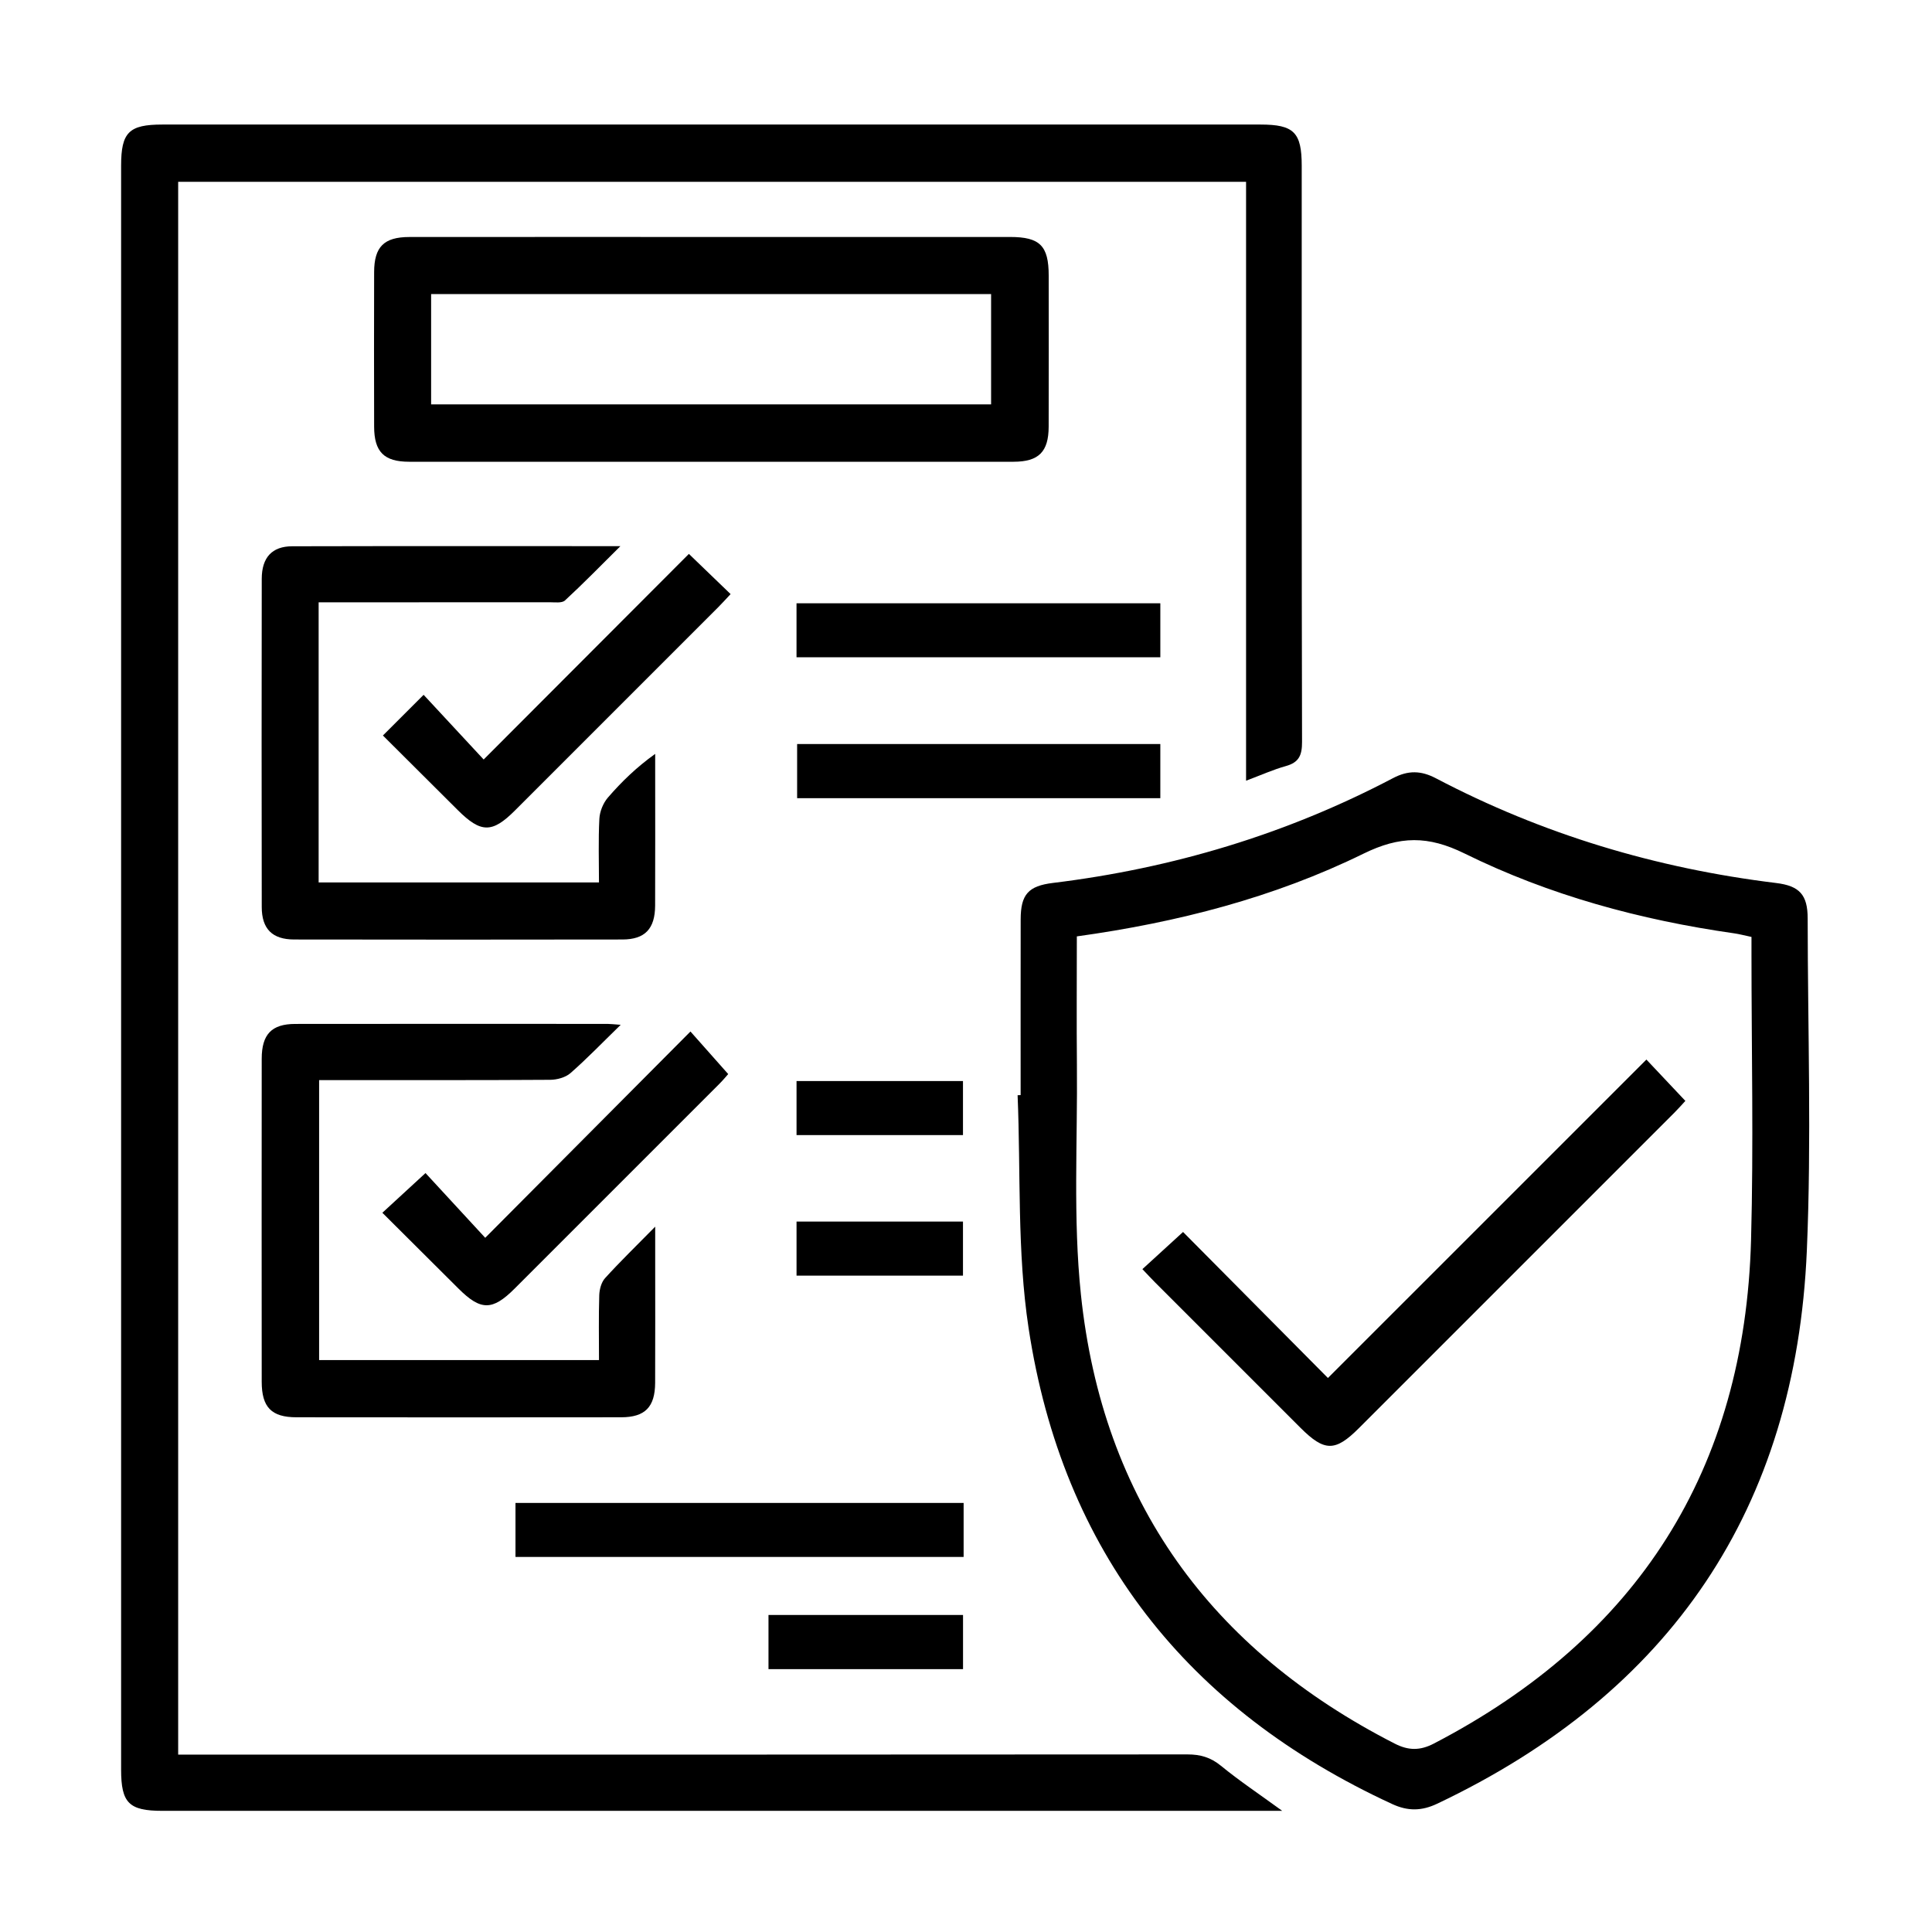 <?xml version="1.0" encoding="UTF-8"?>
<svg id="Layer_2" data-name="Layer 2" xmlns="http://www.w3.org/2000/svg" xmlns:xlink="http://www.w3.org/1999/xlink" viewBox="0 0 1080 1080">
  <defs>
    <style>
      .cls-1 {
        fill: #000;
      }

      .cls-2 {
        clip-path: url(#clippath);
      }

      .cls-3 {
        fill: none;
      }
    </style>
    <clipPath id="clippath">
      <rect class="cls-3" width="1080" height="1080"/>
    </clipPath>
  </defs>
  <g id="Layer_1-2" data-name="Layer 1">
    <g id="Insurance">
      <g class="cls-2">
        <g>
          <path class="cls-1" d="m716.78,1012.27c-6.28,0-9.72,0-13.17,0-204.28,0-408.55,0-612.83,0-18.71,0-23.08-4.37-23.08-23.09,0-298.83,0-597.66,0-896.49,0-18.73,4.34-23.07,23.08-23.07,204.6,0,409.21,0,613.81,0,18.71,0,23.08,4.37,23.08,23.08,0,107.36-.08,214.71.18,322.07.02,7.33-1.68,11.41-8.99,13.45-7.17,2-14.03,5.1-22.3,8.2V101.64H99.6v879.21c4.09,0,8.19,0,12.29,0,183.98,0,367.96.03,551.94-.12,7.25,0,12.95,1.66,18.68,6.35,10.2,8.35,21.21,15.7,34.26,25.19Z"/>
          <path class="cls-1" d="m570.54,612.18c0-32.73-.03-65.46.02-98.19.02-13.99,4.26-18.74,18.08-20.43,66.87-8.17,130.41-27.22,190.09-58.59,8.46-4.44,15.66-4.26,23.98.11,59.69,31.36,123.25,50.35,190.11,58.52,13.13,1.6,17.67,6.59,17.68,19.82.04,61.86,2.18,123.81-.46,185.55-6.17,144.31-76.09,247.36-206.65,309.32-8.65,4.1-16.34,4.25-25.17.17-114.68-52.91-184.27-141.08-203.23-266.03-6.49-42.73-4.34-86.76-6.14-130.2.57-.02,1.14-.04,1.7-.07Zm31.42-88.71c0,24.66-.18,48.19.04,71.72.41,42.83-2.21,86,2.23,128.42,12.08,115.27,72.43,198.45,175.45,251.09,7.62,3.9,14.14,3.98,21.86-.04,114.06-59.31,173.81-153.03,177.31-281.53,1.45-53.28.24-106.64.24-159.96v-9.42c-3.91-.82-6.77-1.6-9.67-2.01-52.42-7.46-103.27-21.24-150.66-44.6-20.48-10.09-36.19-9.92-56.57.07-50.15,24.6-104.01,38.43-160.23,46.24Z"/>
          <path class="cls-1" d="m398.67,132.47c55.32,0,110.64-.01,165.96,0,16.7,0,21.59,4.89,21.6,21.6.03,28.15.06,56.29-.02,84.44-.04,14.07-5.56,19.6-19.65,19.61-112.61.04-225.21.04-337.82,0-14.08,0-19.57-5.54-19.6-19.64-.07-28.8-.08-57.6,0-86.4.04-14.1,5.51-19.57,19.64-19.59,56.63-.05,113.26-.02,169.89-.02Zm-157.68,93.59h313.04v-61.67H241v61.67Z"/>
          <path class="cls-1" d="m178.12,336.7v156.6h156.71c0-11.72-.4-23.68.22-35.59.21-4.07,2.11-8.77,4.77-11.86,7.62-8.83,16.04-16.99,26.43-24.42,0,2.75,0,5.49,0,8.24,0,25.51.07,51.02-.03,76.54-.05,13-5.68,18.95-18.27,18.97-61.18.1-122.35.1-183.53,0-12.21-.02-18.08-5.91-18.1-18.13-.1-61.16-.09-122.33,0-183.49.02-11.88,5.72-18.16,17.01-18.19,60.18-.15,120.36-.07,183.49-.07-11.34,11.24-20.92,21.08-31.01,30.37-1.71,1.57-5.62.99-8.52.99-39.26.05-78.51.04-117.77.04h-11.38Z"/>
          <path class="cls-1" d="m346.95,572.9c-10.59,10.31-18.98,19.05-28.07,26.99-2.79,2.43-7.49,3.71-11.33,3.73-39.26.26-78.51.16-117.77.16h-11.39v156.5h156.45c0-12.21-.23-24.22.15-36.21.1-3.27,1.14-7.26,3.24-9.57,8.32-9.17,17.22-17.8,28.03-28.79,0,7.99,0,13.3,0,18.61,0,22.9.07,45.79-.03,68.69-.06,13.52-5.64,19.25-18.98,19.26-60.52.07-121.04.07-181.56,0-13.94-.01-19.38-5.61-19.39-19.84-.05-60.18-.05-120.37,0-180.55.01-13.67,5.52-19.47,18.72-19.49,58.23-.08,116.46-.04,174.7-.02,1.52,0,3.04.21,7.25.51Z"/>
          <path class="cls-1" d="m538.67,840.15v30.19h-250.51v-30.19h250.51Z"/>
          <path class="cls-1" d="m385.09,309.63c8.85,8.53,15.86,15.28,23.32,22.47-2.49,2.65-4.63,5.05-6.9,7.32-37.89,37.91-75.78,75.81-113.7,113.7-12.7,12.69-18.99,12.6-31.93-.29-13.85-13.81-27.72-27.61-41.83-41.68,7.68-7.67,14.71-14.7,22.76-22.74,11.3,12.17,22.36,24.09,33.56,36.16,39.03-39.11,76.78-76.92,114.72-114.93Z"/>
          <path class="cls-1" d="m237.86,655.75c10.79,11.7,21.81,23.65,33.38,36.19,38.84-39.04,76.54-76.93,114.73-115.32,7.44,8.39,13.88,15.66,21.1,23.79-.9,1.01-2.88,3.41-5.07,5.6-38.11,38.15-76.24,76.28-114.39,114.39-12.36,12.34-18.87,12.31-31.24,0-14.09-14.02-28.17-28.05-42.63-42.46,7.95-7.31,15.12-13.91,24.12-22.19Z"/>
          <path class="cls-1" d="m445.26,367.42v-30.18h203.37v30.18h-203.37Z"/>
          <path class="cls-1" d="m648.63,415.92v30.27h-203.03v-30.27h203.03Z"/>
          <path class="cls-1" d="m429.59,933.06v-30.28h108.75v30.28h-108.75Z"/>
          <path class="cls-1" d="m445.27,634.52v-30.21h93.04v30.21h-93.04Z"/>
          <path class="cls-1" d="m445.27,713.08v-30.22h93.04v30.22h-93.04Z"/>
          <path class="cls-1" d="m661.33,688.68c26.23,26.43,53.36,53.78,80.99,81.63,59.92-59.91,118.79-118.78,178.03-178.01,7.82,8.29,14.51,15.4,21.78,23.11-1.82,1.96-3.91,4.36-6.16,6.61-58.78,58.79-117.57,117.57-176.36,176.35-13.22,13.22-19.24,13.16-32.66-.25-27.08-27.07-54.17-54.14-81.24-81.23-2.29-2.29-4.47-4.68-7.1-7.44,7.64-6.99,15-13.71,22.71-20.76Z"/>
        </g>
      </g>
    </g>
  </g>
</svg>